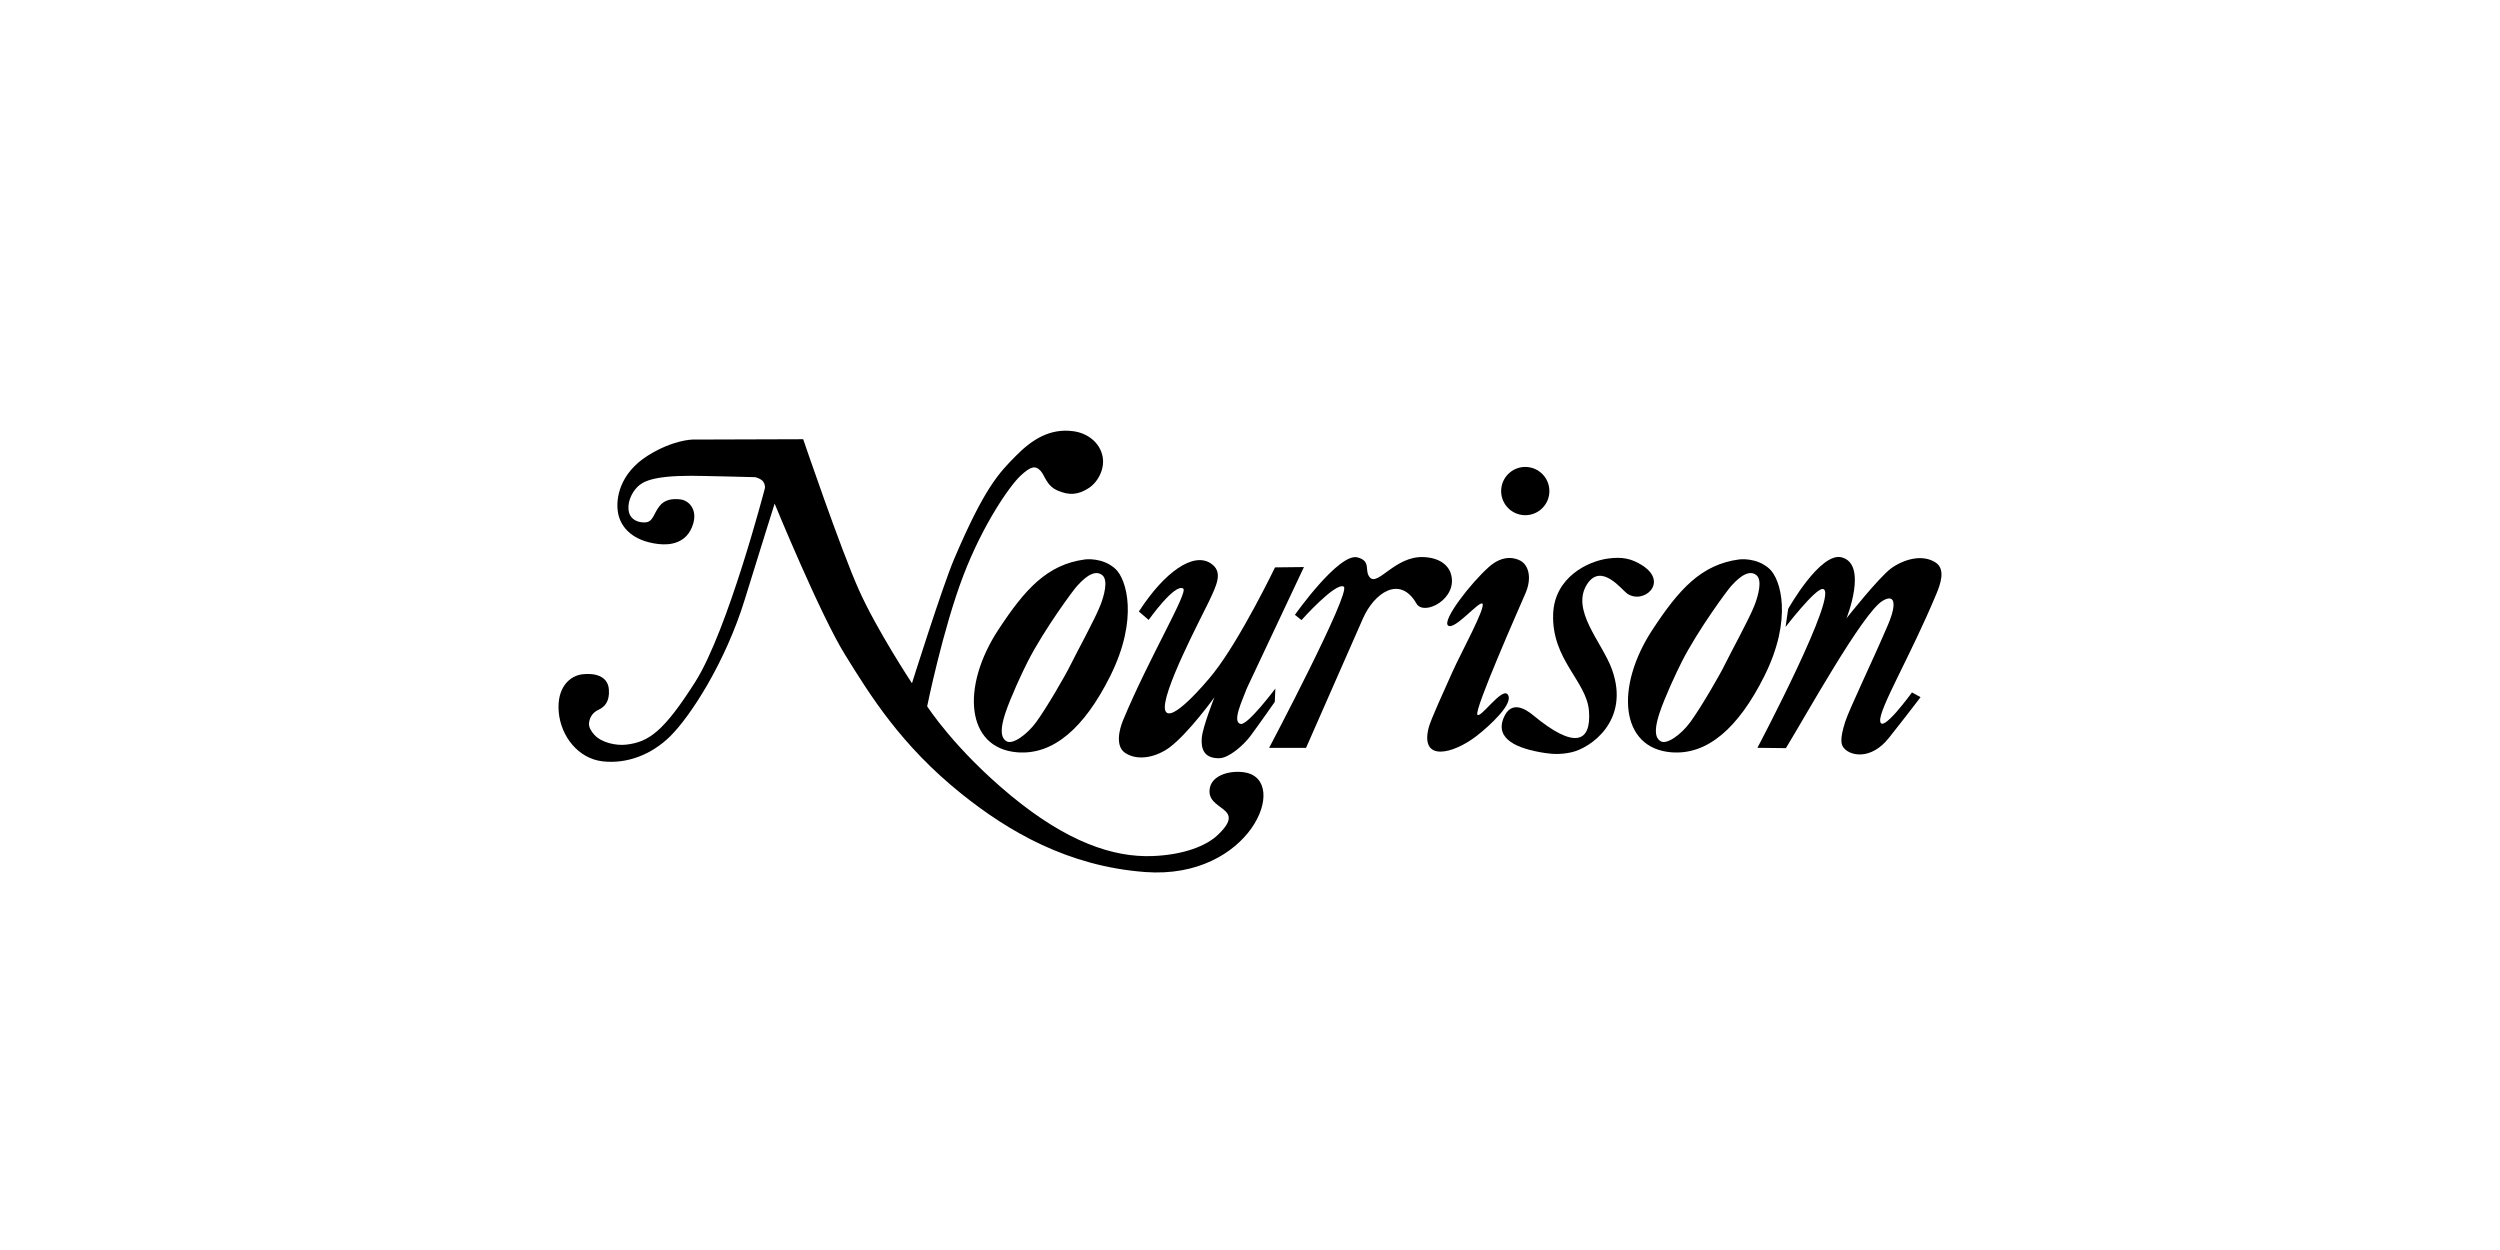 <?xml version="1.0" encoding="utf-8"?>
<!-- Generator: Adobe Illustrator 16.0.4, SVG Export Plug-In . SVG Version: 6.00 Build 0)  -->
<!DOCTYPE svg PUBLIC "-//W3C//DTD SVG 1.1//EN" "http://www.w3.org/Graphics/SVG/1.1/DTD/svg11.dtd">
<svg version="1.1" id="Layer_1" xmlns="http://www.w3.org/2000/svg" xmlns:xlink="http://www.w3.org/1999/xlink" x="0px" y="0px"
	 width="188px" height="94px" viewBox="0 0 188 94" enable-background="new 0 0 188 94" xml:space="preserve">
<g>
	<rect fill="none" width="188" height="94"/>
	<g>
		<path d="M133.07,42.783c-0.969-0.891-2.275-0.715-2.275-0.715c-2.879,0.377-4.549,2.275-6.52,5.271
			c-2.84,4.32-2.445,8.928,1.411,9.235c2.691,0.218,5.027-1.805,6.987-5.72C134.832,46.539,133.904,43.55,133.07,42.783z
			 M131.941,45.513c-0.399,1.031-1.838,3.646-2.23,4.458c-0.393,0.812-1.798,3.229-2.597,4.327c-0.7,0.961-1.796,1.731-2.237,1.439
			c-0.172-0.112-0.656-0.393-0.079-2.121c0.395-1.188,1.249-3.021,1.685-3.879c1.231-2.407,3.437-5.391,3.709-5.678
			c0.271-0.29,1.204-1.358,1.885-0.812C132.555,43.629,132.207,44.825,131.941,45.513z"/>
		<path d="M121.223,50.35c1.39,3.878-1.662,5.924-3.055,6.223c-0.668,0.146-1.265,0.165-1.99,0.053
			c-2.075-0.319-3.793-1.038-3.091-2.672c0.548-1.274,1.563-0.7,2.21-0.165c3.119,2.587,4.369,2.041,4.195-0.311
			c-0.166-2.264-2.828-3.86-2.694-7.321c0.104-2.733,2.595-3.96,4.158-4.158c1.022-0.132,1.726-0.011,2.563,0.531
			c1.982,1.285,0.066,2.962-1.162,2.104c-0.396-0.279-1.921-2.325-2.986-0.736C118.062,45.857,120.49,48.304,121.223,50.35"/>
		<path d="M107.431,54.74c0.158-0.63,1.153-2.776,1.782-4.19c0.628-1.413,2.553-4.91,2.262-5.159
			c-0.252-0.216-2.096,2.03-2.577,1.651c-0.479-0.382,1.708-3.206,3.075-4.414c1.131-0.997,2.062-0.63,2.373-0.458
			c0.609,0.342,0.873,1.295,0.363,2.462c-0.505,1.168-3.852,8.735-3.611,9.113c0.209,0.332,1.84-2.063,2.273-1.531
			c0.533,0.659-1.377,2.389-2.33,3.128C109.246,56.729,106.789,57.304,107.431,54.74"/>
		<path d="M106.516,45.386c-1.242-2.159-3.177-0.804-4.027,1.132c-0.599,1.363-4.275,9.723-4.275,9.723h-2.777
			c0,0,6.225-11.788,5.611-12.128c-0.621-0.347-3.175,2.517-3.175,2.517l-0.497-0.394c0,0,3.314-4.696,4.713-4.32
			c1.071,0.288,0.47,1.016,0.936,1.516c0.6,0.642,1.893-1.605,3.988-1.541c1.178,0.035,1.881,0.562,2.094,1.257
			C109.678,45.02,107.08,46.367,106.516,45.386"/>
		<path d="M43.798,50.706c0.877-0.104,1.912,0.094,1.99,1.14c0.068,0.912-0.316,1.313-0.787,1.533
			c-0.392,0.183-0.651,0.51-0.707,0.995c-0.039,0.339,0.223,0.687,0.406,0.889c0.523,0.576,1.609,0.825,2.396,0.733
			c1.671-0.194,2.792-0.946,5.185-4.714c2.46-3.875,5.237-14.56,5.237-14.56s0.053-0.209-0.105-0.472
			c-0.157-0.263-0.628-0.366-0.628-0.366s-3.98-0.104-4.818-0.104c-2.897,0-3.64,0.446-4.033,0.837
			c-0.481,0.482-0.804,1.262-0.628,1.938c0.091,0.354,0.458,0.733,1.139,0.733c0.681,0,0.66-0.595,1.14-1.218
			c0.393-0.512,0.994-0.589,1.597-0.512c0.592,0.077,1.278,0.718,0.943,1.834c-0.447,1.48-1.734,1.624-2.619,1.519
			c-1.898-0.222-2.815-1.218-3.025-2.316c-0.21-1.101,0.13-3.012,2.238-4.334c1.896-1.189,3.353-1.205,3.353-1.205l8.328-0.026
			c0,0,2.825,8.291,4.187,11.329c1.359,3.038,3.993,7.022,3.993,7.022s2.296-7.288,3.167-9.333c2.299-5.396,3.377-6.481,4.652-7.771
			c1.179-1.196,2.54-2.094,4.32-1.849c1.079,0.146,2,0.859,2.2,1.92c0.168,0.893-0.33,1.89-1.047,2.357
			c-0.832,0.539-1.493,0.533-2.286,0.209c-0.922-0.375-0.995-1.169-1.362-1.536c-0.366-0.367-0.699-0.331-1.484,0.401
			c-0.785,0.733-2.803,3.598-4.301,7.515c-1.535,4.016-2.716,9.82-2.716,9.82s2.042,3.196,6.285,6.706
			c4.243,3.507,7.721,4.67,10.667,4.556c2.379-0.092,4.052-0.783,4.886-1.572c2.332-2.202-0.963-1.768-0.574-3.579
			c0.212-0.981,1.613-1.323,2.659-1.133c3.374,0.61,0.375,8.07-7.523,7.486c-5.815-0.433-10.289-3.052-13.816-5.88
			c-4.557-3.654-6.867-7.411-8.751-10.449c-1.885-3.037-5.303-11.376-5.303-11.376S57.132,41.43,56,45.102
			c-1.44,4.676-4.057,8.743-5.603,10.268c-1.398,1.377-3.248,2.094-5.081,1.883c-1.832-0.209-3.143-1.883-3.3-3.717
			C41.86,51.702,42.842,50.82,43.798,50.706"/>
		<path d="M83.882,42.783c-0.97-0.891-2.278-0.715-2.278-0.715c-2.878,0.377-4.547,2.275-6.517,5.271
			c-2.842,4.32-2.445,8.928,1.41,9.235c2.691,0.218,5.027-1.805,6.985-5.72C85.641,46.539,84.714,43.55,83.882,42.783z
			 M82.749,45.513c-0.399,1.031-1.836,3.646-2.229,4.458c-0.394,0.812-1.797,3.229-2.596,4.327c-0.7,0.961-1.796,1.731-2.239,1.439
			c-0.171-0.112-0.656-0.393-0.079-2.121c0.396-1.188,1.249-3.021,1.686-3.879c1.23-2.407,3.435-5.391,3.708-5.678
			c0.272-0.29,1.205-1.358,1.885-0.812C83.366,43.629,83.017,44.825,82.749,45.513z"/>
		<path d="M91.033,42.354c0.98,0.634,0.467,1.625-0.131,2.896c-0.471,1.001-3.701,7.078-3.269,8.194
			c0.396,1.016,3.027-2.062,3.64-2.843c2.029-2.581,4.609-7.934,4.609-7.934l2.174-0.025l-4.288,9.105
			c-0.332,0.898-1.153,2.566-0.466,2.694c0.533,0.101,2.605-2.661,2.605-2.661l-0.042,0.999c0,0-1.279,1.828-1.829,2.562
			s-1.635,1.665-2.344,1.677c-1.185,0.021-1.384-0.745-1.317-1.544c0.067-0.812,0.95-3.039,0.95-3.039s-1.949,2.707-3.377,3.771
			c-0.921,0.687-2.333,1.073-3.327,0.419c-0.765-0.504-0.461-1.756-0.156-2.487c1.937-4.66,4.911-9.612,4.512-9.877
			c-0.632-0.422-2.598,2.357-2.598,2.357l-0.736-0.631C87.565,43.011,89.726,41.509,91.033,42.354"/>
		<path d="M114.699,35.113c1.003,0,1.815,0.813,1.815,1.816c0,1.002-0.812,1.814-1.815,1.814c-1,0-1.813-0.812-1.813-1.814
			C112.886,35.927,113.699,35.113,114.699,35.113"/>
		<path d="M134.469,45.791c0,0,2.411-4.295,4.021-3.879c2,0.516,0.367,4.581,0.367,4.581s2.461-3.114,3.378-3.769
			c0.935-0.668,2.331-1.075,3.326-0.421c0.765,0.505,0.36,1.624,0.055,2.354c-1.938,4.662-4.292,8.587-4.228,9.549
			c0.074,1.071,2.391-2.135,2.391-2.135l0.646,0.356c0,0-1.05,1.387-2.383,3.065c-1.332,1.678-2.901,1.368-3.396,0.744
			c-0.185-0.232-0.317-0.597,0.106-1.939c0.305-0.961,2.105-4.681,3.221-7.306c0.738-1.736,0.448-2.335-0.416-1.8
			c-1.492,0.917-5.758,8.617-7.257,11.069l-2.143-0.024c0,0,6.272-11.866,4.907-11.945c-0.566-0.033-2.79,2.856-2.79,2.856
			L134.469,45.791z"/>
	</g>
</g>
</svg>
